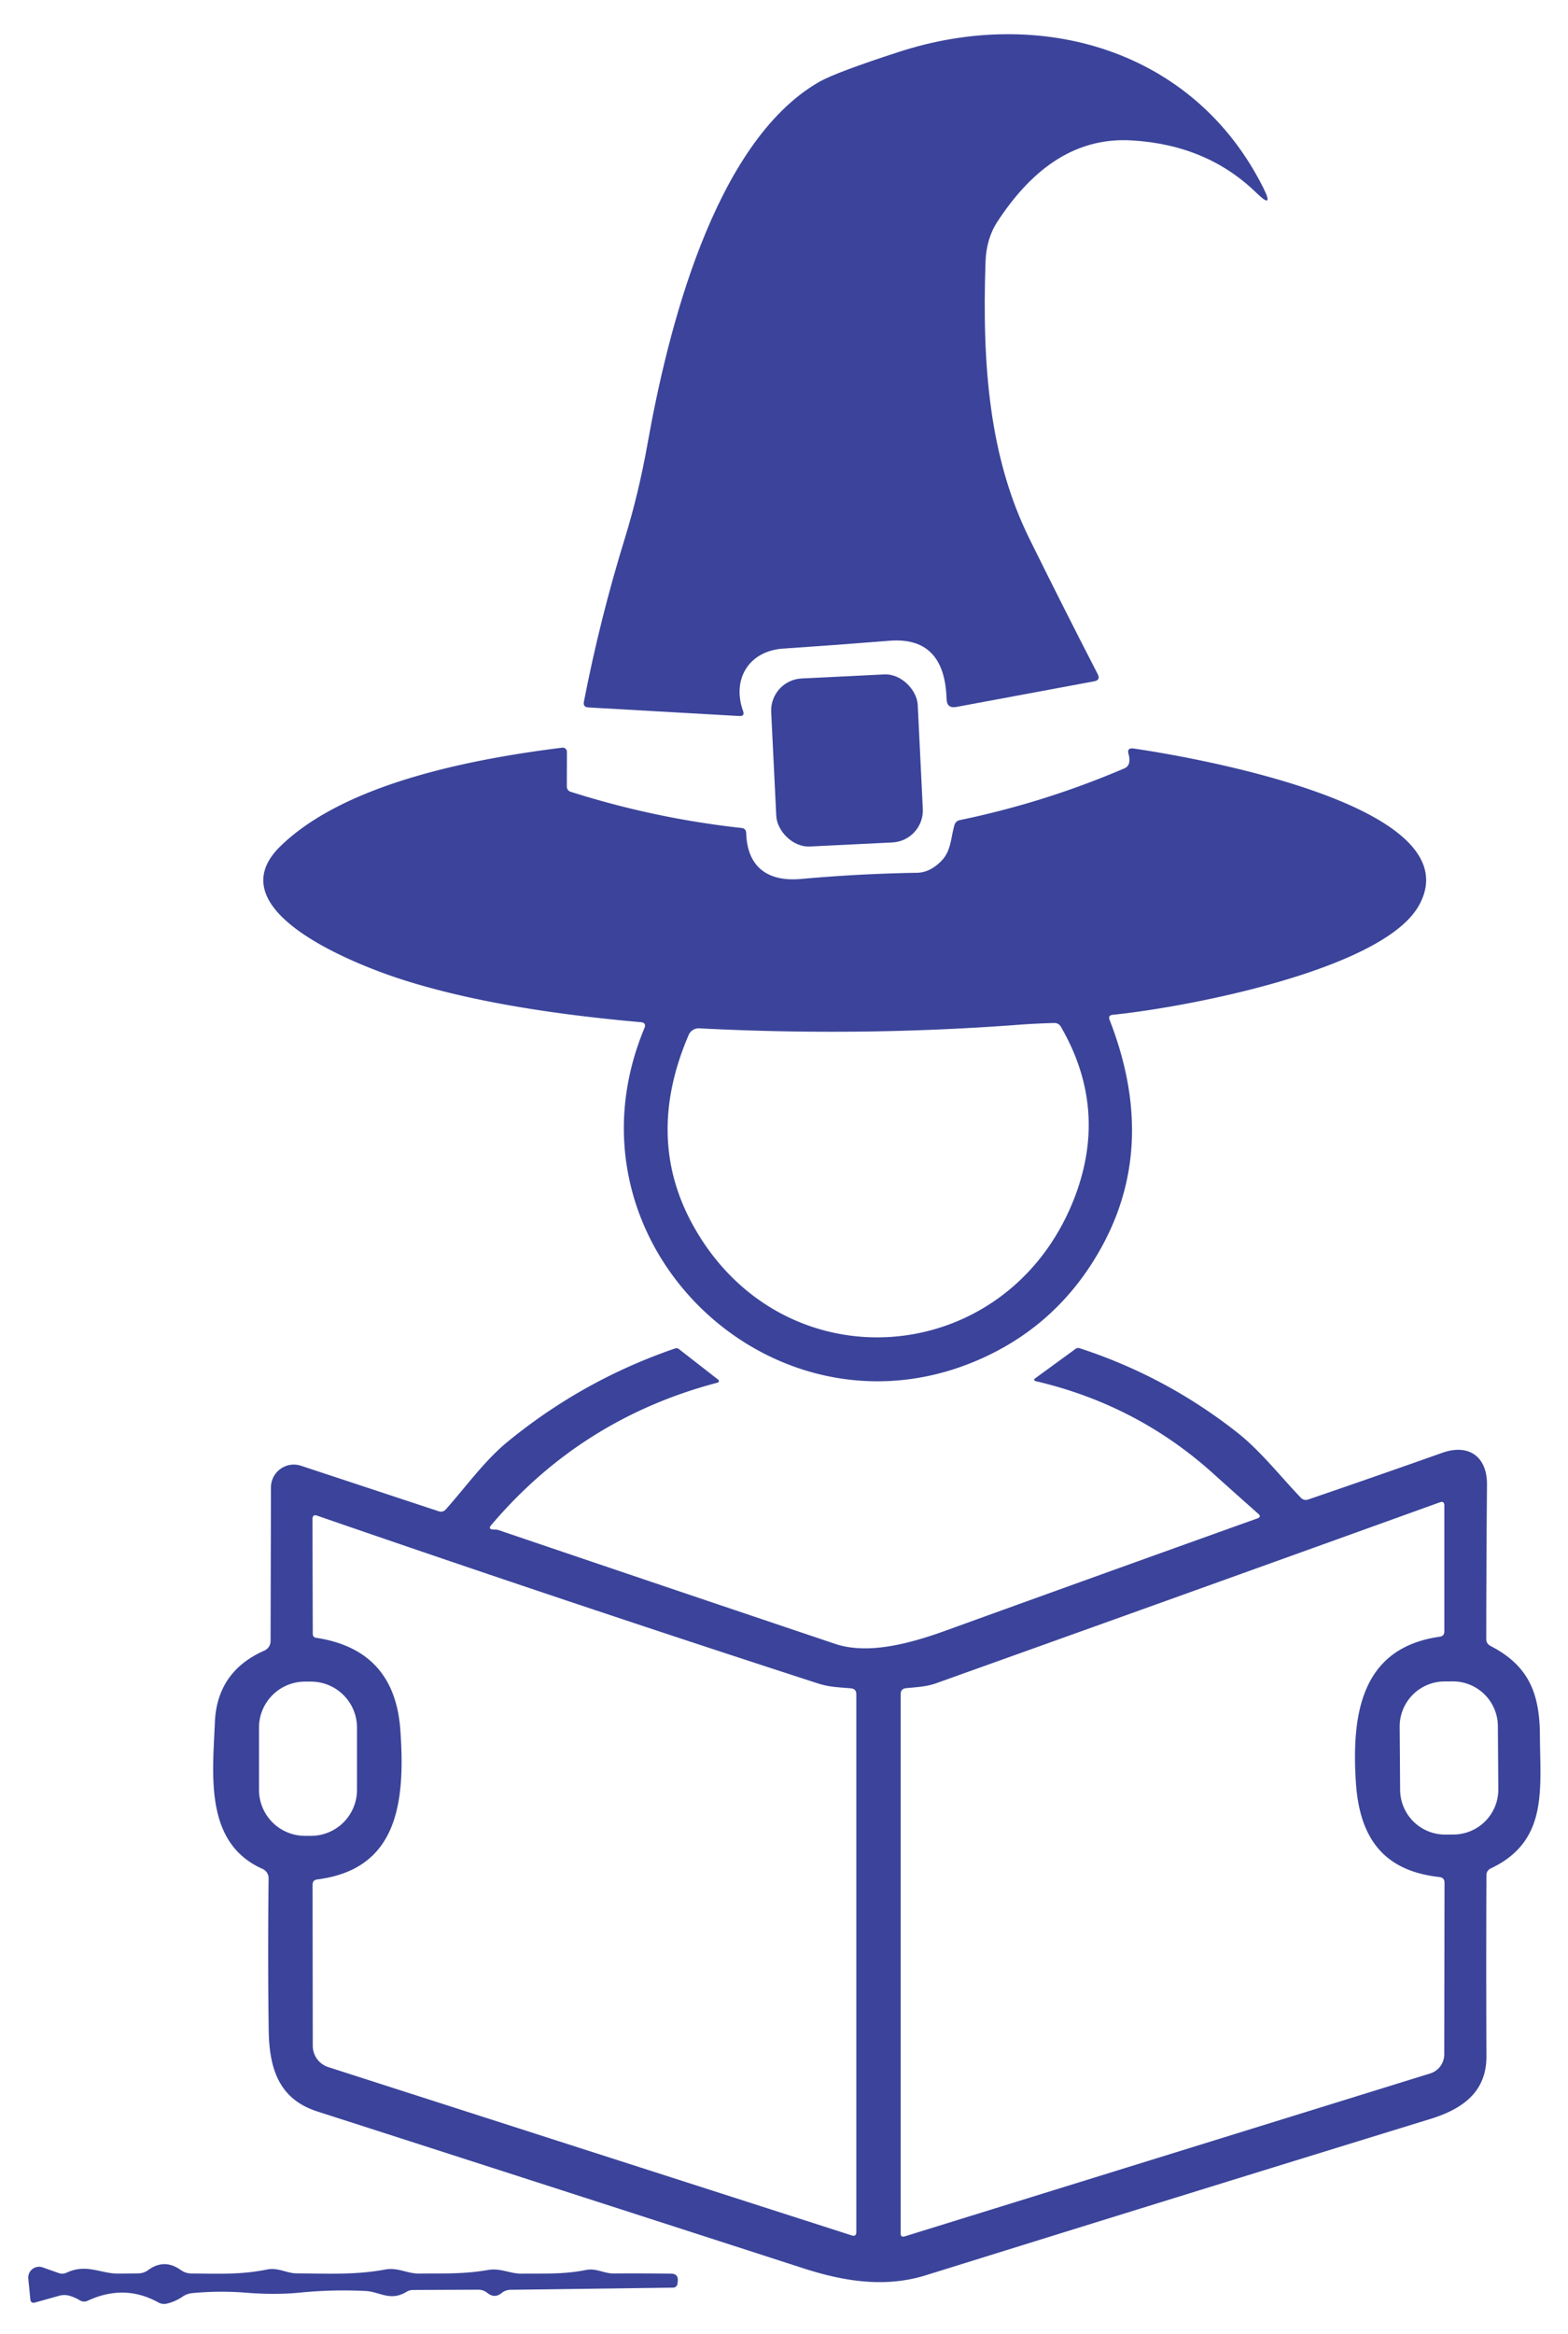 <?xml version="1.0" encoding="UTF-8" standalone="no"?>
<!DOCTYPE svg PUBLIC "-//W3C//DTD SVG 1.1//EN" "http://www.w3.org/Graphics/SVG/1.1/DTD/svg11.dtd">
<svg xmlns="http://www.w3.org/2000/svg" version="1.1" viewBox="0.00 0.00 168.00 250.00">
<path fill="#3b449a" d="
  M 83.90 69.47
  C 80.24 69.72 78.40 72.74 79.61 76.14
  Q 79.83 76.73 79.20 76.69
  L 63.04 75.77
  Q 62.45 75.74 62.56 75.16
  Q 64.29 66.25 66.98 57.55
  Q 68.44 52.79 69.39 47.47
  C 71.49 35.69 76.44 15.27 87.77 8.77
  Q 89.56 7.75 96.34 5.55
  C 111.50 0.63 127.92 5.28 135.35 20.11
  Q 136.56 22.54 134.61 20.65
  Q 129.34 15.52 121.28 15.04
  C 114.74 14.64 110.18 18.67 106.86 23.75
  Q 105.67 25.57 105.59 28.07
  C 105.21 39.26 106.03 49.02 110.26 57.63
  Q 113.87 64.95 117.61 72.20
  Q 117.94 72.84 117.24 72.97
  L 102.46 75.72
  Q 101.45 75.90 101.42 74.88
  Q 101.22 68.14 95.27 68.63
  Q 89.58 69.09 83.90 69.47
  Z"
/>
<rect fill="#3b449a" x="-7.86" y="-9.01" transform="translate(90.75,81.45) rotate(-2.8)" width="15.72" height="18.02" rx="3.44"/>
<path fill="#3b449a" d="
  M 68.65 109.48
  Q 52.40 108.05 42.34 104.67
  C 38.07 103.23 23.06 97.47 30.03 90.65
  C 37.03 83.81 50.87 81.25 60.23 80.08
  A 0.45 0.44 -3.9 0 1 60.74 80.52
  L 60.73 84.25
  A 0.58 0.58 0.0 0 0 61.13 84.80
  Q 70.09 87.65 79.44 88.68
  Q 79.93 88.73 79.95 89.22
  C 80.06 92.84 82.22 94.47 85.84 94.14
  Q 92.04 93.58 98.24 93.48
  Q 99.64 93.46 100.86 92.21
  C 101.90 91.14 101.85 89.85 102.25 88.41
  Q 102.38 87.93 102.87 87.83
  Q 111.94 85.95 120.46 82.30
  Q 120.96 82.09 121.00 81.54
  Q 121.03 81.14 120.92 80.78
  Q 120.71 80.07 121.45 80.17
  C 126.74 80.93 158.14 86.14 152.01 97.01
  C 148.14 103.87 127.22 107.88 119.23 108.69
  Q 118.69 108.74 118.89 109.25
  Q 124.07 122.53 118.06 133.51
  Q 113.72 141.43 105.80 145.21
  C 83.42 155.90 59.37 133.36 69.04 110.13
  Q 69.29 109.54 68.65 109.48
  Z
  M 109.12 109.76
  Q 92.20 111.03 74.92 110.14
  A 1.17 1.16 13.0 0 0 73.79 110.84
  Q 69.03 121.89 74.30 131.32
  C 83.86 148.45 107.65 146.71 114.96 128.70
  Q 118.89 118.99 113.67 109.98
  Q 113.42 109.55 112.92 109.57
  Q 110.97 109.62 109.12 109.76
  Z"
/>
<path fill="#3b449a" d="
  M 52.80 163.81
  Q 52.95 163.83 53.09 163.83
  Q 53.26 163.83 53.41 163.88
  Q 71.44 170.00 89.49 176.07
  C 92.96 177.23 97.37 176.08 101.32 174.65
  Q 118.01 168.61 134.72 162.63
  Q 135.19 162.46 134.81 162.13
  Q 132.39 159.99 129.96 157.80
  Q 121.80 150.45 110.93 147.92
  A 0.15 0.15 0.0 0 1 110.88 147.65
  L 115.23 144.48
  Q 115.44 144.32 115.70 144.41
  Q 124.99 147.44 132.66 153.51
  C 135.03 155.39 137.13 158.06 139.36 160.40
  Q 139.70 160.76 140.18 160.60
  Q 147.40 158.13 154.54 155.60
  C 157.37 154.60 159.34 156.02 159.32 159.00
  Q 159.25 167.27 159.24 175.54
  Q 159.24 176.05 159.70 176.29
  C 163.68 178.35 164.97 181.22 164.99 185.85
  C 165.02 191.67 165.89 197.21 159.72 200.12
  Q 159.27 200.34 159.26 200.85
  Q 159.22 210.58 159.26 220.25
  C 159.27 224.00 156.79 225.86 153.26 226.95
  Q 126.23 235.27 99.24 243.68
  C 94.99 245.01 90.70 244.44 86.08 242.95
  Q 60.05 234.53 34.00 226.15
  C 29.96 224.85 28.85 221.68 28.79 217.47
  Q 28.68 209.53 28.78 201.17
  A 1.10 1.09 12.1 0 0 28.13 200.17
  C 21.88 197.40 22.79 190.10 23.02 184.50
  Q 23.24 179.03 28.32 176.79
  A 1.12 1.12 0.0 0 0 28.99 175.78
  L 29.03 159.31
  A 2.45 2.45 0.0 0 1 32.25 156.99
  L 46.99 161.86
  Q 47.45 162.02 47.78 161.65
  C 49.95 159.20 51.94 156.43 54.35 154.45
  Q 62.43 147.82 72.32 144.43
  Q 72.55 144.34 72.75 144.50
  L 76.95 147.77
  A 0.18 0.18 0.0 0 1 76.88 148.09
  Q 62.32 151.91 52.62 163.36
  Q 52.27 163.77 52.80 163.81
  Z
  M 154.21 201.04
  C 148.34 200.39 145.69 196.98 145.28 191.00
  C 144.76 183.32 145.99 176.47 154.26 175.30
  Q 154.75 175.23 154.75 174.74
  L 154.75 161.25
  Q 154.75 160.73 154.26 160.91
  Q 127.30 170.63 100.32 180.28
  C 99.24 180.66 98.24 180.70 97.09 180.81
  Q 96.50 180.87 96.50 181.46
  L 96.50 239.20
  Q 96.50 239.66 96.93 239.53
  L 153.23 222.08
  A 2.15 2.13 81.6 0 0 154.74 220.03
  L 154.77 201.66
  Q 154.77 201.10 154.21 201.04
  Z
  M 87.62 180.30
  Q 60.74 171.58 33.99 162.34
  Q 33.48 162.16 33.48 162.71
  L 33.51 174.98
  Q 33.51 175.37 33.89 175.42
  Q 42.27 176.70 42.89 185.25
  C 43.48 193.32 42.48 200.22 33.98 201.30
  Q 33.49 201.37 33.49 201.86
  L 33.51 219.11
  A 2.41 2.39 -81.2 0 0 35.18 221.40
  L 91.24 239.42
  Q 91.75 239.59 91.75 239.05
  L 91.75 181.47
  Q 91.75 180.88 91.16 180.83
  C 89.82 180.71 88.86 180.70 87.62 180.30
  Z
  M 38.25 185.04
  A 4.93 4.93 0.0 0 0 33.32 180.11
  L 32.68 180.11
  A 4.93 4.93 0.0 0 0 27.75 185.04
  L 27.75 191.70
  A 4.93 4.93 0.0 0 0 32.68 196.63
  L 33.32 196.63
  A 4.93 4.93 0.0 0 0 38.25 191.70
  L 38.25 185.04
  Z
  M 160.486 184.873
  A 4.82 4.82 0.0 0 0 155.633 180.087
  L 154.753 180.093
  A 4.82 4.82 0.0 0 0 149.966 184.947
  L 150.014 191.707
  A 4.82 4.82 0.0 0 0 154.867 196.493
  L 155.747 196.487
  A 4.82 4.82 0.0 0 0 160.534 191.633
  L 160.486 184.873
  Z"
/>
<path fill="#3b449a" d="
  M 51.25 245.24
  L 44.27 245.27
  Q 43.87 245.27 43.53 245.48
  C 41.82 246.51 40.66 245.46 39.21 245.38
  Q 35.66 245.20 32.15 245.55
  Q 29.50 245.81 26.35 245.56
  Q 23.47 245.33 20.56 245.61
  Q 20.03 245.67 19.58 245.97
  Q 18.81 246.50 17.92 246.72
  Q 17.41 246.85 16.96 246.60
  Q 13.32 244.59 9.38 246.43
  A 0.86 0.85 48.0 0 1 8.56 246.38
  Q 8.00 246.04 7.37 245.87
  Q 6.87 245.75 6.37 245.88
  L 3.76 246.61
  Q 3.29 246.74 3.25 246.25
  L 3.03 244.05
  A 1.16 1.16 0.0 0 1 4.57 242.85
  L 6.30 243.46
  A 1.11 1.09 -47.2 0 0 7.13 243.42
  C 9.24 242.42 10.79 243.51 12.57 243.51
  Q 13.69 243.51 14.81 243.49
  A 1.78 1.76 26.4 0 0 15.87 243.14
  Q 17.60 241.87 19.37 243.13
  A 1.96 1.89 -25.6 0 0 20.48 243.50
  C 23.30 243.52 25.82 243.65 28.59 243.08
  C 29.80 242.83 30.71 243.49 31.81 243.49
  C 35.04 243.50 38.06 243.68 41.25 243.08
  C 42.65 242.82 43.62 243.53 44.91 243.51
  C 47.49 243.48 49.61 243.59 52.27 243.13
  C 53.64 242.89 54.61 243.53 55.90 243.52
  C 58.31 243.49 60.38 243.61 62.76 243.13
  C 63.89 242.90 64.69 243.51 65.75 243.50
  Q 68.88 243.48 71.90 243.52
  Q 72.69 243.53 72.62 244.32
  L 72.59 244.58
  A 0.48 0.48 0.0 0 1 72.11 245.02
  L 54.71 245.25
  Q 54.16 245.26 53.74 245.60
  Q 52.98 246.21 52.21 245.58
  A 1.53 1.52 64.5 0 0 51.25 245.24
  Z"
/>
</svg>

